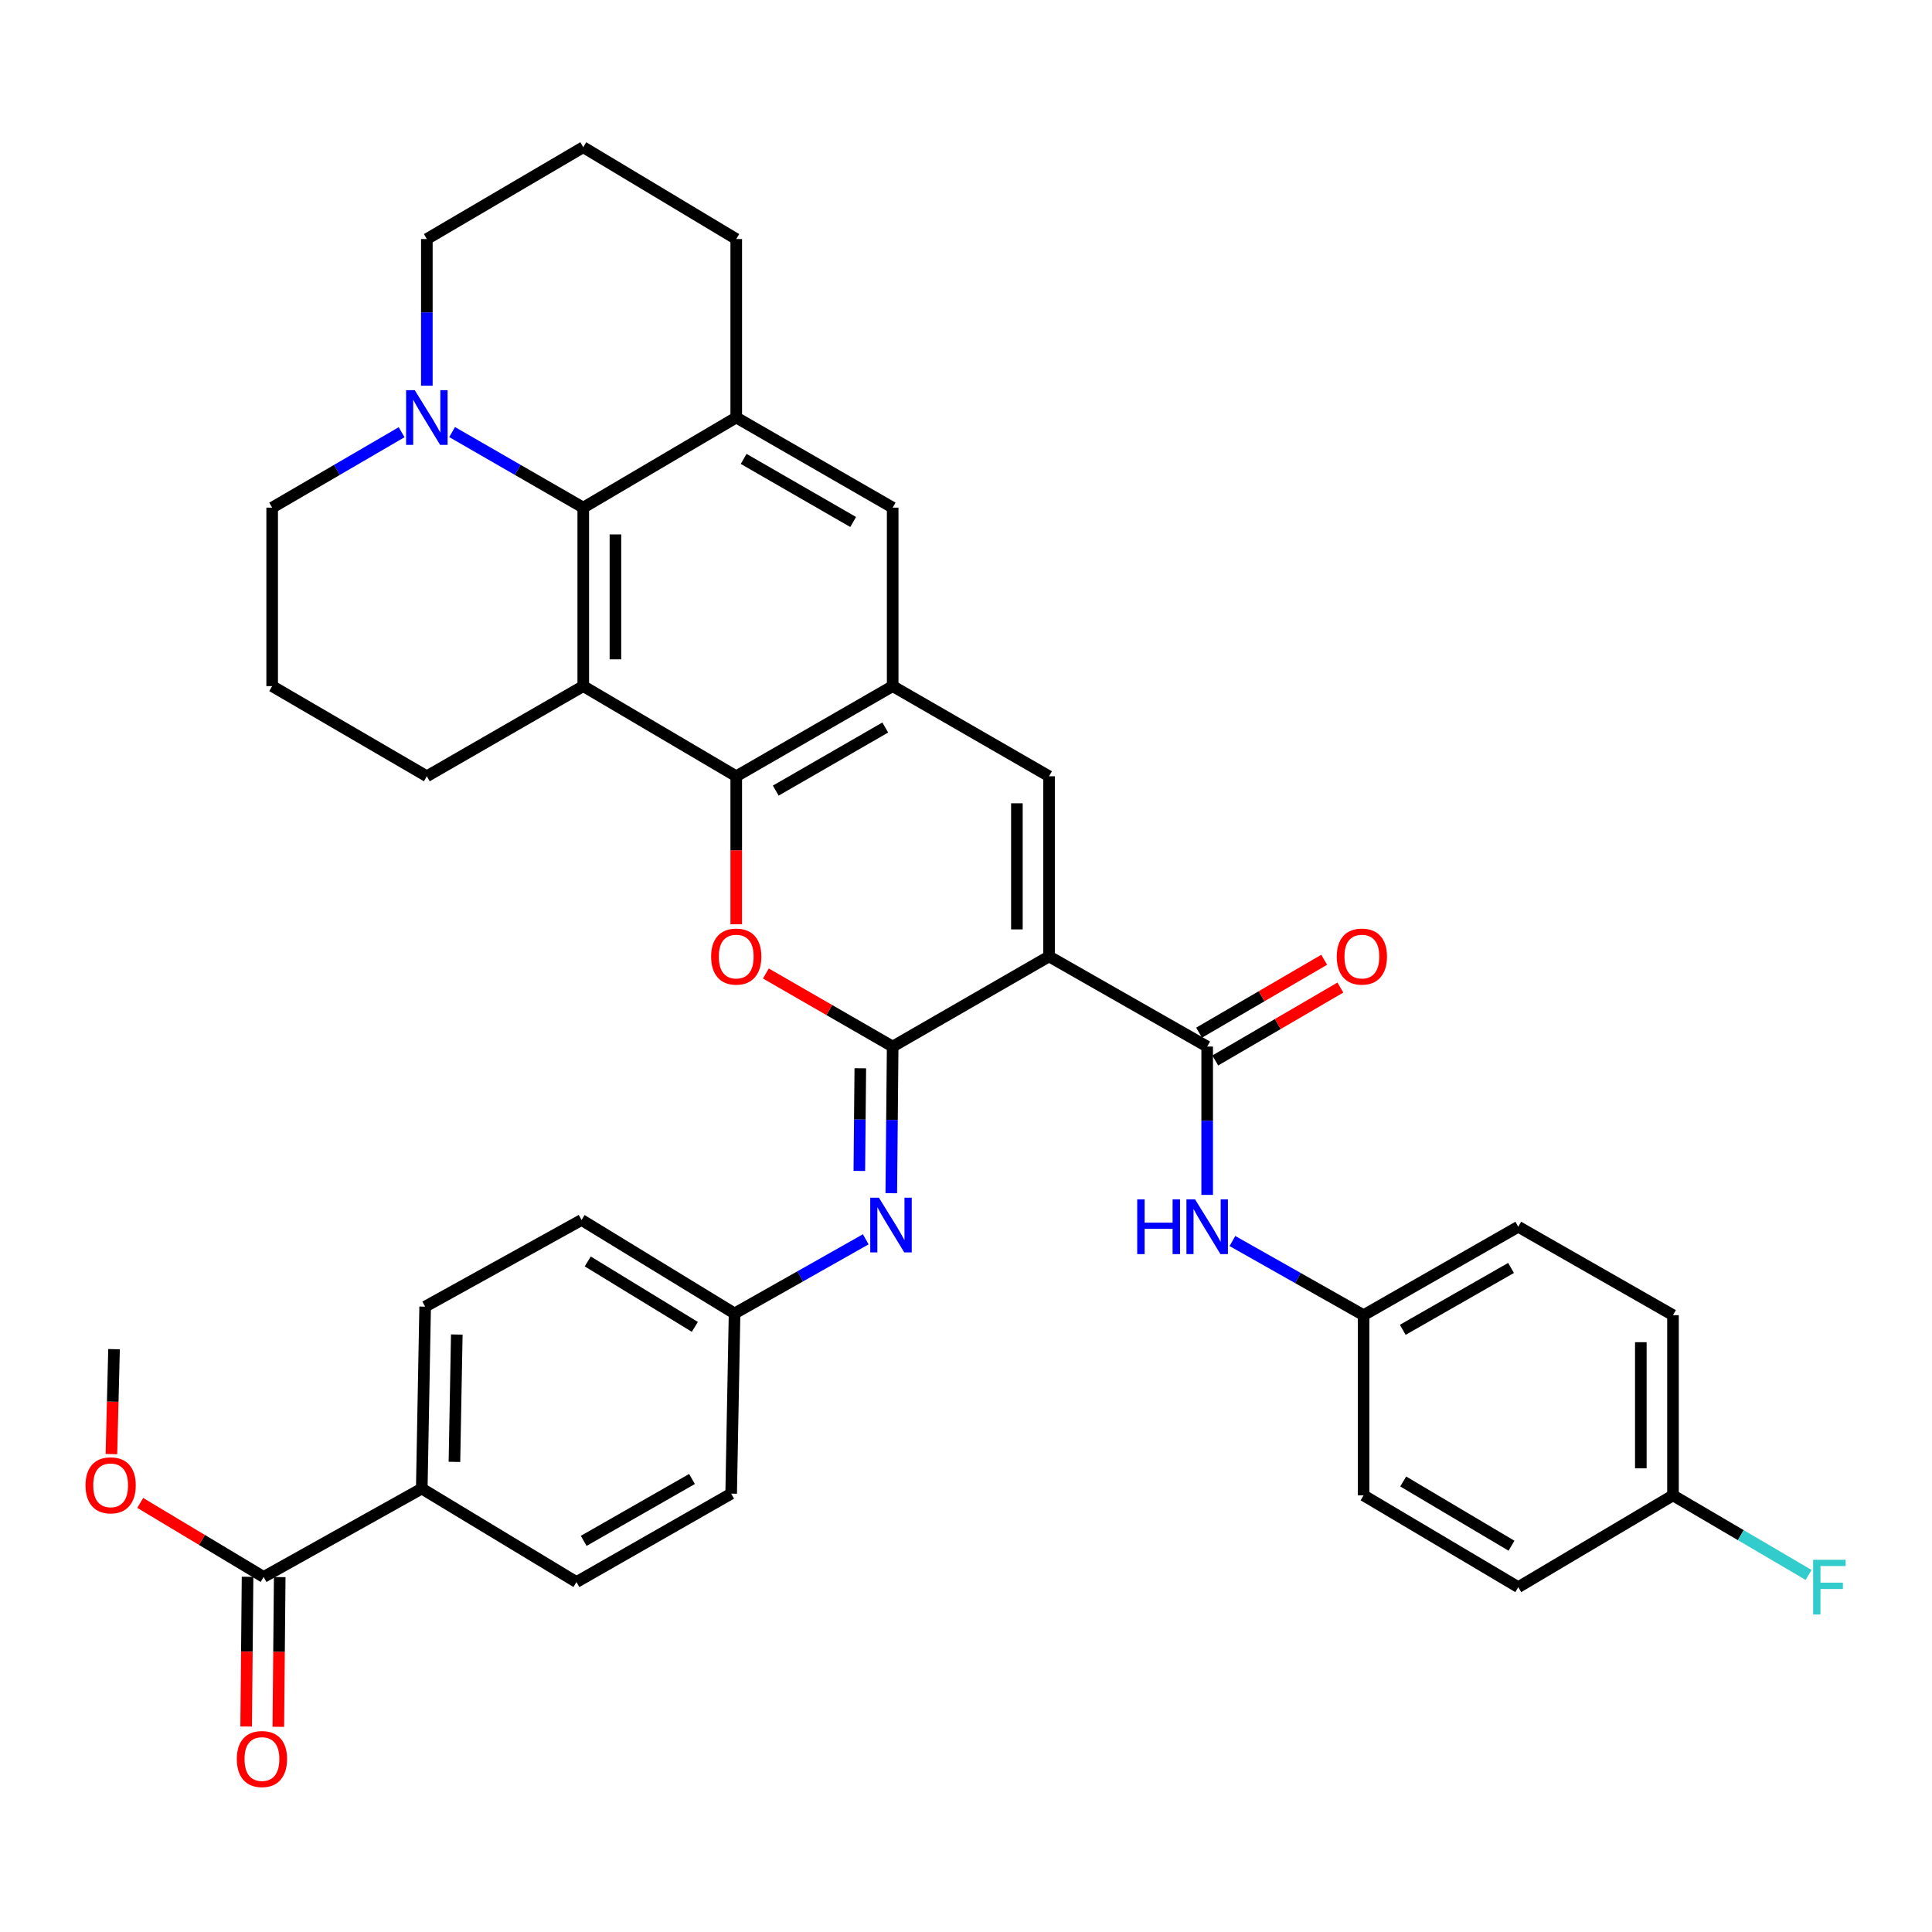 <?xml version='1.0' encoding='iso-8859-1'?>
<svg version='1.1' baseProfile='full'
              xmlns='http://www.w3.org/2000/svg'
                      xmlns:rdkit='http://www.rdkit.org/xml'
                      xmlns:xlink='http://www.w3.org/1999/xlink'
                  xml:space='preserve'
width='1000px' height='1000px' viewBox='0 0 1000 1000'>
<!-- END OF HEADER -->
<rect style='opacity:1.0;fill:#FFFFFF;stroke:none' width='1000' height='1000' x='0' y='0'> </rect>
<path class='bond-0' d='M 542.986,495.042 L 462.045,541.699' style='fill:none;fill-rule:evenodd;stroke:#000000;stroke-width:6px;stroke-linecap:butt;stroke-linejoin:miter;stroke-opacity:1' />
<path class='bond-4' d='M 542.986,495.042 L 542.986,401.792' style='fill:none;fill-rule:evenodd;stroke:#000000;stroke-width:6px;stroke-linecap:butt;stroke-linejoin:miter;stroke-opacity:1' />
<path class='bond-4' d='M 526.339,481.054 L 526.339,415.779' style='fill:none;fill-rule:evenodd;stroke:#000000;stroke-width:6px;stroke-linecap:butt;stroke-linejoin:miter;stroke-opacity:1' />
<path class='bond-5' d='M 542.986,495.042 L 624.833,541.699' style='fill:none;fill-rule:evenodd;stroke:#000000;stroke-width:6px;stroke-linecap:butt;stroke-linejoin:miter;stroke-opacity:1' />
<path class='bond-1' d='M 462.045,541.699 L 429.229,522.789' style='fill:none;fill-rule:evenodd;stroke:#000000;stroke-width:6px;stroke-linecap:butt;stroke-linejoin:miter;stroke-opacity:1' />
<path class='bond-1' d='M 429.229,522.789 L 396.413,503.879' style='fill:none;fill-rule:evenodd;stroke:#FF0000;stroke-width:6px;stroke-linecap:butt;stroke-linejoin:miter;stroke-opacity:1' />
<path class='bond-8' d='M 462.045,541.699 L 461.688,579.655' style='fill:none;fill-rule:evenodd;stroke:#000000;stroke-width:6px;stroke-linecap:butt;stroke-linejoin:miter;stroke-opacity:1' />
<path class='bond-8' d='M 461.688,579.655 L 461.331,617.611' style='fill:none;fill-rule:evenodd;stroke:#0000FF;stroke-width:6px;stroke-linecap:butt;stroke-linejoin:miter;stroke-opacity:1' />
<path class='bond-8' d='M 445.292,552.929 L 445.042,579.498' style='fill:none;fill-rule:evenodd;stroke:#000000;stroke-width:6px;stroke-linecap:butt;stroke-linejoin:miter;stroke-opacity:1' />
<path class='bond-8' d='M 445.042,579.498 L 444.792,606.067' style='fill:none;fill-rule:evenodd;stroke:#0000FF;stroke-width:6px;stroke-linecap:butt;stroke-linejoin:miter;stroke-opacity:1' />
<path class='bond-37' d='M 381.077,478.391 L 381.077,440.091' style='fill:none;fill-rule:evenodd;stroke:#FF0000;stroke-width:6px;stroke-linecap:butt;stroke-linejoin:miter;stroke-opacity:1' />
<path class='bond-37' d='M 381.077,440.091 L 381.077,401.792' style='fill:none;fill-rule:evenodd;stroke:#000000;stroke-width:6px;stroke-linecap:butt;stroke-linejoin:miter;stroke-opacity:1' />
<path class='bond-2' d='M 381.077,401.792 L 462.045,355.134' style='fill:none;fill-rule:evenodd;stroke:#000000;stroke-width:6px;stroke-linecap:butt;stroke-linejoin:miter;stroke-opacity:1' />
<path class='bond-2' d='M 401.533,409.217 L 458.211,376.556' style='fill:none;fill-rule:evenodd;stroke:#000000;stroke-width:6px;stroke-linecap:butt;stroke-linejoin:miter;stroke-opacity:1' />
<path class='bond-3' d='M 381.077,401.792 L 301.893,355.134' style='fill:none;fill-rule:evenodd;stroke:#000000;stroke-width:6px;stroke-linecap:butt;stroke-linejoin:miter;stroke-opacity:1' />
<path class='bond-21' d='M 301.893,355.134 L 220.934,401.792' style='fill:none;fill-rule:evenodd;stroke:#000000;stroke-width:6px;stroke-linecap:butt;stroke-linejoin:miter;stroke-opacity:1' />
<path class='bond-39' d='M 301.893,355.134 L 301.893,262.753' style='fill:none;fill-rule:evenodd;stroke:#000000;stroke-width:6px;stroke-linecap:butt;stroke-linejoin:miter;stroke-opacity:1' />
<path class='bond-39' d='M 318.54,341.277 L 318.54,276.61' style='fill:none;fill-rule:evenodd;stroke:#000000;stroke-width:6px;stroke-linecap:butt;stroke-linejoin:miter;stroke-opacity:1' />
<path class='bond-6' d='M 542.986,401.792 L 462.045,355.134' style='fill:none;fill-rule:evenodd;stroke:#000000;stroke-width:6px;stroke-linecap:butt;stroke-linejoin:miter;stroke-opacity:1' />
<path class='bond-12' d='M 624.833,541.699 L 624.833,580.088' style='fill:none;fill-rule:evenodd;stroke:#000000;stroke-width:6px;stroke-linecap:butt;stroke-linejoin:miter;stroke-opacity:1' />
<path class='bond-12' d='M 624.833,580.088 L 624.833,618.476' style='fill:none;fill-rule:evenodd;stroke:#0000FF;stroke-width:6px;stroke-linecap:butt;stroke-linejoin:miter;stroke-opacity:1' />
<path class='bond-15' d='M 629.024,548.891 L 661.401,530.025' style='fill:none;fill-rule:evenodd;stroke:#000000;stroke-width:6px;stroke-linecap:butt;stroke-linejoin:miter;stroke-opacity:1' />
<path class='bond-15' d='M 661.401,530.025 L 693.778,511.159' style='fill:none;fill-rule:evenodd;stroke:#FF0000;stroke-width:6px;stroke-linecap:butt;stroke-linejoin:miter;stroke-opacity:1' />
<path class='bond-15' d='M 620.642,534.508 L 653.02,515.642' style='fill:none;fill-rule:evenodd;stroke:#000000;stroke-width:6px;stroke-linecap:butt;stroke-linejoin:miter;stroke-opacity:1' />
<path class='bond-15' d='M 653.02,515.642 L 685.397,496.775' style='fill:none;fill-rule:evenodd;stroke:#FF0000;stroke-width:6px;stroke-linecap:butt;stroke-linejoin:miter;stroke-opacity:1' />
<path class='bond-11' d='M 462.045,355.134 L 462.045,262.753' style='fill:none;fill-rule:evenodd;stroke:#000000;stroke-width:6px;stroke-linecap:butt;stroke-linejoin:miter;stroke-opacity:1' />
<path class='bond-7' d='M 301.893,262.753 L 381.077,216.105' style='fill:none;fill-rule:evenodd;stroke:#000000;stroke-width:6px;stroke-linecap:butt;stroke-linejoin:miter;stroke-opacity:1' />
<path class='bond-10' d='M 301.893,262.753 L 267.951,243.196' style='fill:none;fill-rule:evenodd;stroke:#000000;stroke-width:6px;stroke-linecap:butt;stroke-linejoin:miter;stroke-opacity:1' />
<path class='bond-10' d='M 267.951,243.196 L 234.01,223.639' style='fill:none;fill-rule:evenodd;stroke:#0000FF;stroke-width:6px;stroke-linecap:butt;stroke-linejoin:miter;stroke-opacity:1' />
<path class='bond-17' d='M 448.111,641.464 L 414.159,660.652' style='fill:none;fill-rule:evenodd;stroke:#0000FF;stroke-width:6px;stroke-linecap:butt;stroke-linejoin:miter;stroke-opacity:1' />
<path class='bond-17' d='M 414.159,660.652 L 380.207,679.841' style='fill:none;fill-rule:evenodd;stroke:#000000;stroke-width:6px;stroke-linecap:butt;stroke-linejoin:miter;stroke-opacity:1' />
<path class='bond-9' d='M 381.077,216.105 L 462.045,262.753' style='fill:none;fill-rule:evenodd;stroke:#000000;stroke-width:6px;stroke-linecap:butt;stroke-linejoin:miter;stroke-opacity:1' />
<path class='bond-9' d='M 384.912,237.527 L 441.59,270.18' style='fill:none;fill-rule:evenodd;stroke:#000000;stroke-width:6px;stroke-linecap:butt;stroke-linejoin:miter;stroke-opacity:1' />
<path class='bond-26' d='M 381.077,216.105 L 381.077,123.724' style='fill:none;fill-rule:evenodd;stroke:#000000;stroke-width:6px;stroke-linecap:butt;stroke-linejoin:miter;stroke-opacity:1' />
<path class='bond-29' d='M 207.877,223.713 L 174.374,243.233' style='fill:none;fill-rule:evenodd;stroke:#0000FF;stroke-width:6px;stroke-linecap:butt;stroke-linejoin:miter;stroke-opacity:1' />
<path class='bond-29' d='M 174.374,243.233 L 140.872,262.753' style='fill:none;fill-rule:evenodd;stroke:#000000;stroke-width:6px;stroke-linecap:butt;stroke-linejoin:miter;stroke-opacity:1' />
<path class='bond-42' d='M 220.934,199.636 L 220.934,161.68' style='fill:none;fill-rule:evenodd;stroke:#0000FF;stroke-width:6px;stroke-linecap:butt;stroke-linejoin:miter;stroke-opacity:1' />
<path class='bond-42' d='M 220.934,161.68 L 220.934,123.724' style='fill:none;fill-rule:evenodd;stroke:#000000;stroke-width:6px;stroke-linecap:butt;stroke-linejoin:miter;stroke-opacity:1' />
<path class='bond-20' d='M 637.898,642.353 L 671.845,661.541' style='fill:none;fill-rule:evenodd;stroke:#0000FF;stroke-width:6px;stroke-linecap:butt;stroke-linejoin:miter;stroke-opacity:1' />
<path class='bond-20' d='M 671.845,661.541 L 705.792,680.728' style='fill:none;fill-rule:evenodd;stroke:#000000;stroke-width:6px;stroke-linecap:butt;stroke-linejoin:miter;stroke-opacity:1' />
<path class='bond-13' d='M 136.46,816.225 L 218.307,770.483' style='fill:none;fill-rule:evenodd;stroke:#000000;stroke-width:6px;stroke-linecap:butt;stroke-linejoin:miter;stroke-opacity:1' />
<path class='bond-16' d='M 128.137,816.147 L 127.776,854.893' style='fill:none;fill-rule:evenodd;stroke:#000000;stroke-width:6px;stroke-linecap:butt;stroke-linejoin:miter;stroke-opacity:1' />
<path class='bond-16' d='M 127.776,854.893 L 127.414,893.638' style='fill:none;fill-rule:evenodd;stroke:#FF0000;stroke-width:6px;stroke-linecap:butt;stroke-linejoin:miter;stroke-opacity:1' />
<path class='bond-16' d='M 144.783,816.302 L 144.422,855.048' style='fill:none;fill-rule:evenodd;stroke:#000000;stroke-width:6px;stroke-linecap:butt;stroke-linejoin:miter;stroke-opacity:1' />
<path class='bond-16' d='M 144.422,855.048 L 144.06,893.794' style='fill:none;fill-rule:evenodd;stroke:#FF0000;stroke-width:6px;stroke-linecap:butt;stroke-linejoin:miter;stroke-opacity:1' />
<path class='bond-23' d='M 136.46,816.225 L 104.518,797.062' style='fill:none;fill-rule:evenodd;stroke:#000000;stroke-width:6px;stroke-linecap:butt;stroke-linejoin:miter;stroke-opacity:1' />
<path class='bond-23' d='M 104.518,797.062 L 72.576,777.9' style='fill:none;fill-rule:evenodd;stroke:#FF0000;stroke-width:6px;stroke-linecap:butt;stroke-linejoin:miter;stroke-opacity:1' />
<path class='bond-14' d='M 218.307,770.483 L 220.055,676.317' style='fill:none;fill-rule:evenodd;stroke:#000000;stroke-width:6px;stroke-linecap:butt;stroke-linejoin:miter;stroke-opacity:1' />
<path class='bond-14' d='M 235.214,756.667 L 236.437,690.751' style='fill:none;fill-rule:evenodd;stroke:#000000;stroke-width:6px;stroke-linecap:butt;stroke-linejoin:miter;stroke-opacity:1' />
<path class='bond-40' d='M 218.307,770.483 L 298.37,818.87' style='fill:none;fill-rule:evenodd;stroke:#000000;stroke-width:6px;stroke-linecap:butt;stroke-linejoin:miter;stroke-opacity:1' />
<path class='bond-24' d='M 380.207,679.841 L 378.45,773.109' style='fill:none;fill-rule:evenodd;stroke:#000000;stroke-width:6px;stroke-linecap:butt;stroke-linejoin:miter;stroke-opacity:1' />
<path class='bond-25' d='M 380.207,679.841 L 301.015,631.454' style='fill:none;fill-rule:evenodd;stroke:#000000;stroke-width:6px;stroke-linecap:butt;stroke-linejoin:miter;stroke-opacity:1' />
<path class='bond-25' d='M 359.649,686.788 L 304.214,652.917' style='fill:none;fill-rule:evenodd;stroke:#000000;stroke-width:6px;stroke-linecap:butt;stroke-linejoin:miter;stroke-opacity:1' />
<path class='bond-18' d='M 220.055,676.317 L 301.015,631.454' style='fill:none;fill-rule:evenodd;stroke:#000000;stroke-width:6px;stroke-linecap:butt;stroke-linejoin:miter;stroke-opacity:1' />
<path class='bond-19' d='M 298.37,818.87 L 378.45,773.109' style='fill:none;fill-rule:evenodd;stroke:#000000;stroke-width:6px;stroke-linecap:butt;stroke-linejoin:miter;stroke-opacity:1' />
<path class='bond-19' d='M 302.122,797.552 L 358.179,765.52' style='fill:none;fill-rule:evenodd;stroke:#000000;stroke-width:6px;stroke-linecap:butt;stroke-linejoin:miter;stroke-opacity:1' />
<path class='bond-30' d='M 705.792,680.728 L 705.792,773.997' style='fill:none;fill-rule:evenodd;stroke:#000000;stroke-width:6px;stroke-linecap:butt;stroke-linejoin:miter;stroke-opacity:1' />
<path class='bond-31' d='M 705.792,680.728 L 785.854,634.968' style='fill:none;fill-rule:evenodd;stroke:#000000;stroke-width:6px;stroke-linecap:butt;stroke-linejoin:miter;stroke-opacity:1' />
<path class='bond-31' d='M 726.062,688.317 L 782.106,656.285' style='fill:none;fill-rule:evenodd;stroke:#000000;stroke-width:6px;stroke-linecap:butt;stroke-linejoin:miter;stroke-opacity:1' />
<path class='bond-34' d='M 220.934,401.792 L 140.872,355.134' style='fill:none;fill-rule:evenodd;stroke:#000000;stroke-width:6px;stroke-linecap:butt;stroke-linejoin:miter;stroke-opacity:1' />
<path class='bond-22' d='M 865.935,773.997 L 865.935,680.728' style='fill:none;fill-rule:evenodd;stroke:#000000;stroke-width:6px;stroke-linecap:butt;stroke-linejoin:miter;stroke-opacity:1' />
<path class='bond-22' d='M 849.288,760.007 L 849.288,694.719' style='fill:none;fill-rule:evenodd;stroke:#000000;stroke-width:6px;stroke-linecap:butt;stroke-linejoin:miter;stroke-opacity:1' />
<path class='bond-27' d='M 865.935,773.997 L 901.031,794.592' style='fill:none;fill-rule:evenodd;stroke:#000000;stroke-width:6px;stroke-linecap:butt;stroke-linejoin:miter;stroke-opacity:1' />
<path class='bond-27' d='M 901.031,794.592 L 936.128,815.187' style='fill:none;fill-rule:evenodd;stroke:#33CCCC;stroke-width:6px;stroke-linecap:butt;stroke-linejoin:miter;stroke-opacity:1' />
<path class='bond-38' d='M 865.935,773.997 L 785.854,821.505' style='fill:none;fill-rule:evenodd;stroke:#000000;stroke-width:6px;stroke-linecap:butt;stroke-linejoin:miter;stroke-opacity:1' />
<path class='bond-36' d='M 57.669,752.636 L 58.347,725.482' style='fill:none;fill-rule:evenodd;stroke:#FF0000;stroke-width:6px;stroke-linecap:butt;stroke-linejoin:miter;stroke-opacity:1' />
<path class='bond-36' d='M 58.347,725.482 L 59.025,698.328' style='fill:none;fill-rule:evenodd;stroke:#000000;stroke-width:6px;stroke-linecap:butt;stroke-linejoin:miter;stroke-opacity:1' />
<path class='bond-35' d='M 381.077,123.724 L 301.893,76.198' style='fill:none;fill-rule:evenodd;stroke:#000000;stroke-width:6px;stroke-linecap:butt;stroke-linejoin:miter;stroke-opacity:1' />
<path class='bond-28' d='M 220.934,123.724 L 301.893,76.198' style='fill:none;fill-rule:evenodd;stroke:#000000;stroke-width:6px;stroke-linecap:butt;stroke-linejoin:miter;stroke-opacity:1' />
<path class='bond-41' d='M 140.872,262.753 L 140.872,355.134' style='fill:none;fill-rule:evenodd;stroke:#000000;stroke-width:6px;stroke-linecap:butt;stroke-linejoin:miter;stroke-opacity:1' />
<path class='bond-33' d='M 705.792,773.997 L 785.854,821.505' style='fill:none;fill-rule:evenodd;stroke:#000000;stroke-width:6px;stroke-linecap:butt;stroke-linejoin:miter;stroke-opacity:1' />
<path class='bond-33' d='M 726.297,766.807 L 782.34,800.063' style='fill:none;fill-rule:evenodd;stroke:#000000;stroke-width:6px;stroke-linecap:butt;stroke-linejoin:miter;stroke-opacity:1' />
<path class='bond-32' d='M 785.854,634.968 L 865.935,680.728' style='fill:none;fill-rule:evenodd;stroke:#000000;stroke-width:6px;stroke-linecap:butt;stroke-linejoin:miter;stroke-opacity:1' />
<path  class='atom-2' d='M 368.077 495.122
Q 368.077 488.322, 371.437 484.522
Q 374.797 480.722, 381.077 480.722
Q 387.357 480.722, 390.717 484.522
Q 394.077 488.322, 394.077 495.122
Q 394.077 502.002, 390.677 505.922
Q 387.277 509.802, 381.077 509.802
Q 374.837 509.802, 371.437 505.922
Q 368.077 502.042, 368.077 495.122
M 381.077 506.602
Q 385.397 506.602, 387.717 503.722
Q 390.077 500.802, 390.077 495.122
Q 390.077 489.562, 387.717 486.762
Q 385.397 483.922, 381.077 483.922
Q 376.757 483.922, 374.397 486.722
Q 372.077 489.522, 372.077 495.122
Q 372.077 500.842, 374.397 503.722
Q 376.757 506.602, 381.077 506.602
' fill='#FF0000'/>
<path  class='atom-9' d='M 454.916 619.92
L 464.196 634.92
Q 465.116 636.4, 466.596 639.08
Q 468.076 641.76, 468.156 641.92
L 468.156 619.92
L 471.916 619.92
L 471.916 648.24
L 468.036 648.24
L 458.076 631.84
Q 456.916 629.92, 455.676 627.72
Q 454.476 625.52, 454.116 624.84
L 454.116 648.24
L 450.436 648.24
L 450.436 619.92
L 454.916 619.92
' fill='#0000FF'/>
<path  class='atom-11' d='M 214.674 201.945
L 223.954 216.945
Q 224.874 218.425, 226.354 221.105
Q 227.834 223.785, 227.914 223.945
L 227.914 201.945
L 231.674 201.945
L 231.674 230.265
L 227.794 230.265
L 217.834 213.865
Q 216.674 211.945, 215.434 209.745
Q 214.234 207.545, 213.874 206.865
L 213.874 230.265
L 210.194 230.265
L 210.194 201.945
L 214.674 201.945
' fill='#0000FF'/>
<path  class='atom-13' d='M 588.613 620.808
L 592.453 620.808
L 592.453 632.848
L 606.933 632.848
L 606.933 620.808
L 610.773 620.808
L 610.773 649.128
L 606.933 649.128
L 606.933 636.048
L 592.453 636.048
L 592.453 649.128
L 588.613 649.128
L 588.613 620.808
' fill='#0000FF'/>
<path  class='atom-13' d='M 618.573 620.808
L 627.853 635.808
Q 628.773 637.288, 630.253 639.968
Q 631.733 642.648, 631.813 642.808
L 631.813 620.808
L 635.573 620.808
L 635.573 649.128
L 631.693 649.128
L 621.733 632.728
Q 620.573 630.808, 619.333 628.608
Q 618.133 626.408, 617.773 625.728
L 617.773 649.128
L 614.093 649.128
L 614.093 620.808
L 618.573 620.808
' fill='#0000FF'/>
<path  class='atom-16' d='M 691.904 495.122
Q 691.904 488.322, 695.264 484.522
Q 698.624 480.722, 704.904 480.722
Q 711.184 480.722, 714.544 484.522
Q 717.904 488.322, 717.904 495.122
Q 717.904 502.002, 714.504 505.922
Q 711.104 509.802, 704.904 509.802
Q 698.664 509.802, 695.264 505.922
Q 691.904 502.042, 691.904 495.122
M 704.904 506.602
Q 709.224 506.602, 711.544 503.722
Q 713.904 500.802, 713.904 495.122
Q 713.904 489.562, 711.544 486.762
Q 709.224 483.922, 704.904 483.922
Q 700.584 483.922, 698.224 486.722
Q 695.904 489.522, 695.904 495.122
Q 695.904 500.842, 698.224 503.722
Q 700.584 506.602, 704.904 506.602
' fill='#FF0000'/>
<path  class='atom-17' d='M 122.582 910.47
Q 122.582 903.67, 125.942 899.87
Q 129.302 896.07, 135.582 896.07
Q 141.862 896.07, 145.222 899.87
Q 148.582 903.67, 148.582 910.47
Q 148.582 917.35, 145.182 921.27
Q 141.782 925.15, 135.582 925.15
Q 129.342 925.15, 125.942 921.27
Q 122.582 917.39, 122.582 910.47
M 135.582 921.95
Q 139.902 921.95, 142.222 919.07
Q 144.582 916.15, 144.582 910.47
Q 144.582 904.91, 142.222 902.11
Q 139.902 899.27, 135.582 899.27
Q 131.262 899.27, 128.902 902.07
Q 126.582 904.87, 126.582 910.47
Q 126.582 916.19, 128.902 919.07
Q 131.262 921.95, 135.582 921.95
' fill='#FF0000'/>
<path  class='atom-24' d='M 44.267 768.796
Q 44.267 761.996, 47.627 758.196
Q 50.987 754.396, 57.267 754.396
Q 63.547 754.396, 66.907 758.196
Q 70.267 761.996, 70.267 768.796
Q 70.267 775.676, 66.867 779.596
Q 63.467 783.476, 57.267 783.476
Q 51.027 783.476, 47.627 779.596
Q 44.267 775.716, 44.267 768.796
M 57.267 780.276
Q 61.587 780.276, 63.907 777.396
Q 66.267 774.476, 66.267 768.796
Q 66.267 763.236, 63.907 760.436
Q 61.587 757.596, 57.267 757.596
Q 52.947 757.596, 50.587 760.396
Q 48.267 763.196, 48.267 768.796
Q 48.267 774.516, 50.587 777.396
Q 52.947 780.276, 57.267 780.276
' fill='#FF0000'/>
<path  class='atom-28' d='M 938.474 807.345
L 955.314 807.345
L 955.314 810.585
L 942.274 810.585
L 942.274 819.185
L 953.874 819.185
L 953.874 822.465
L 942.274 822.465
L 942.274 835.665
L 938.474 835.665
L 938.474 807.345
' fill='#33CCCC'/>
</svg>
